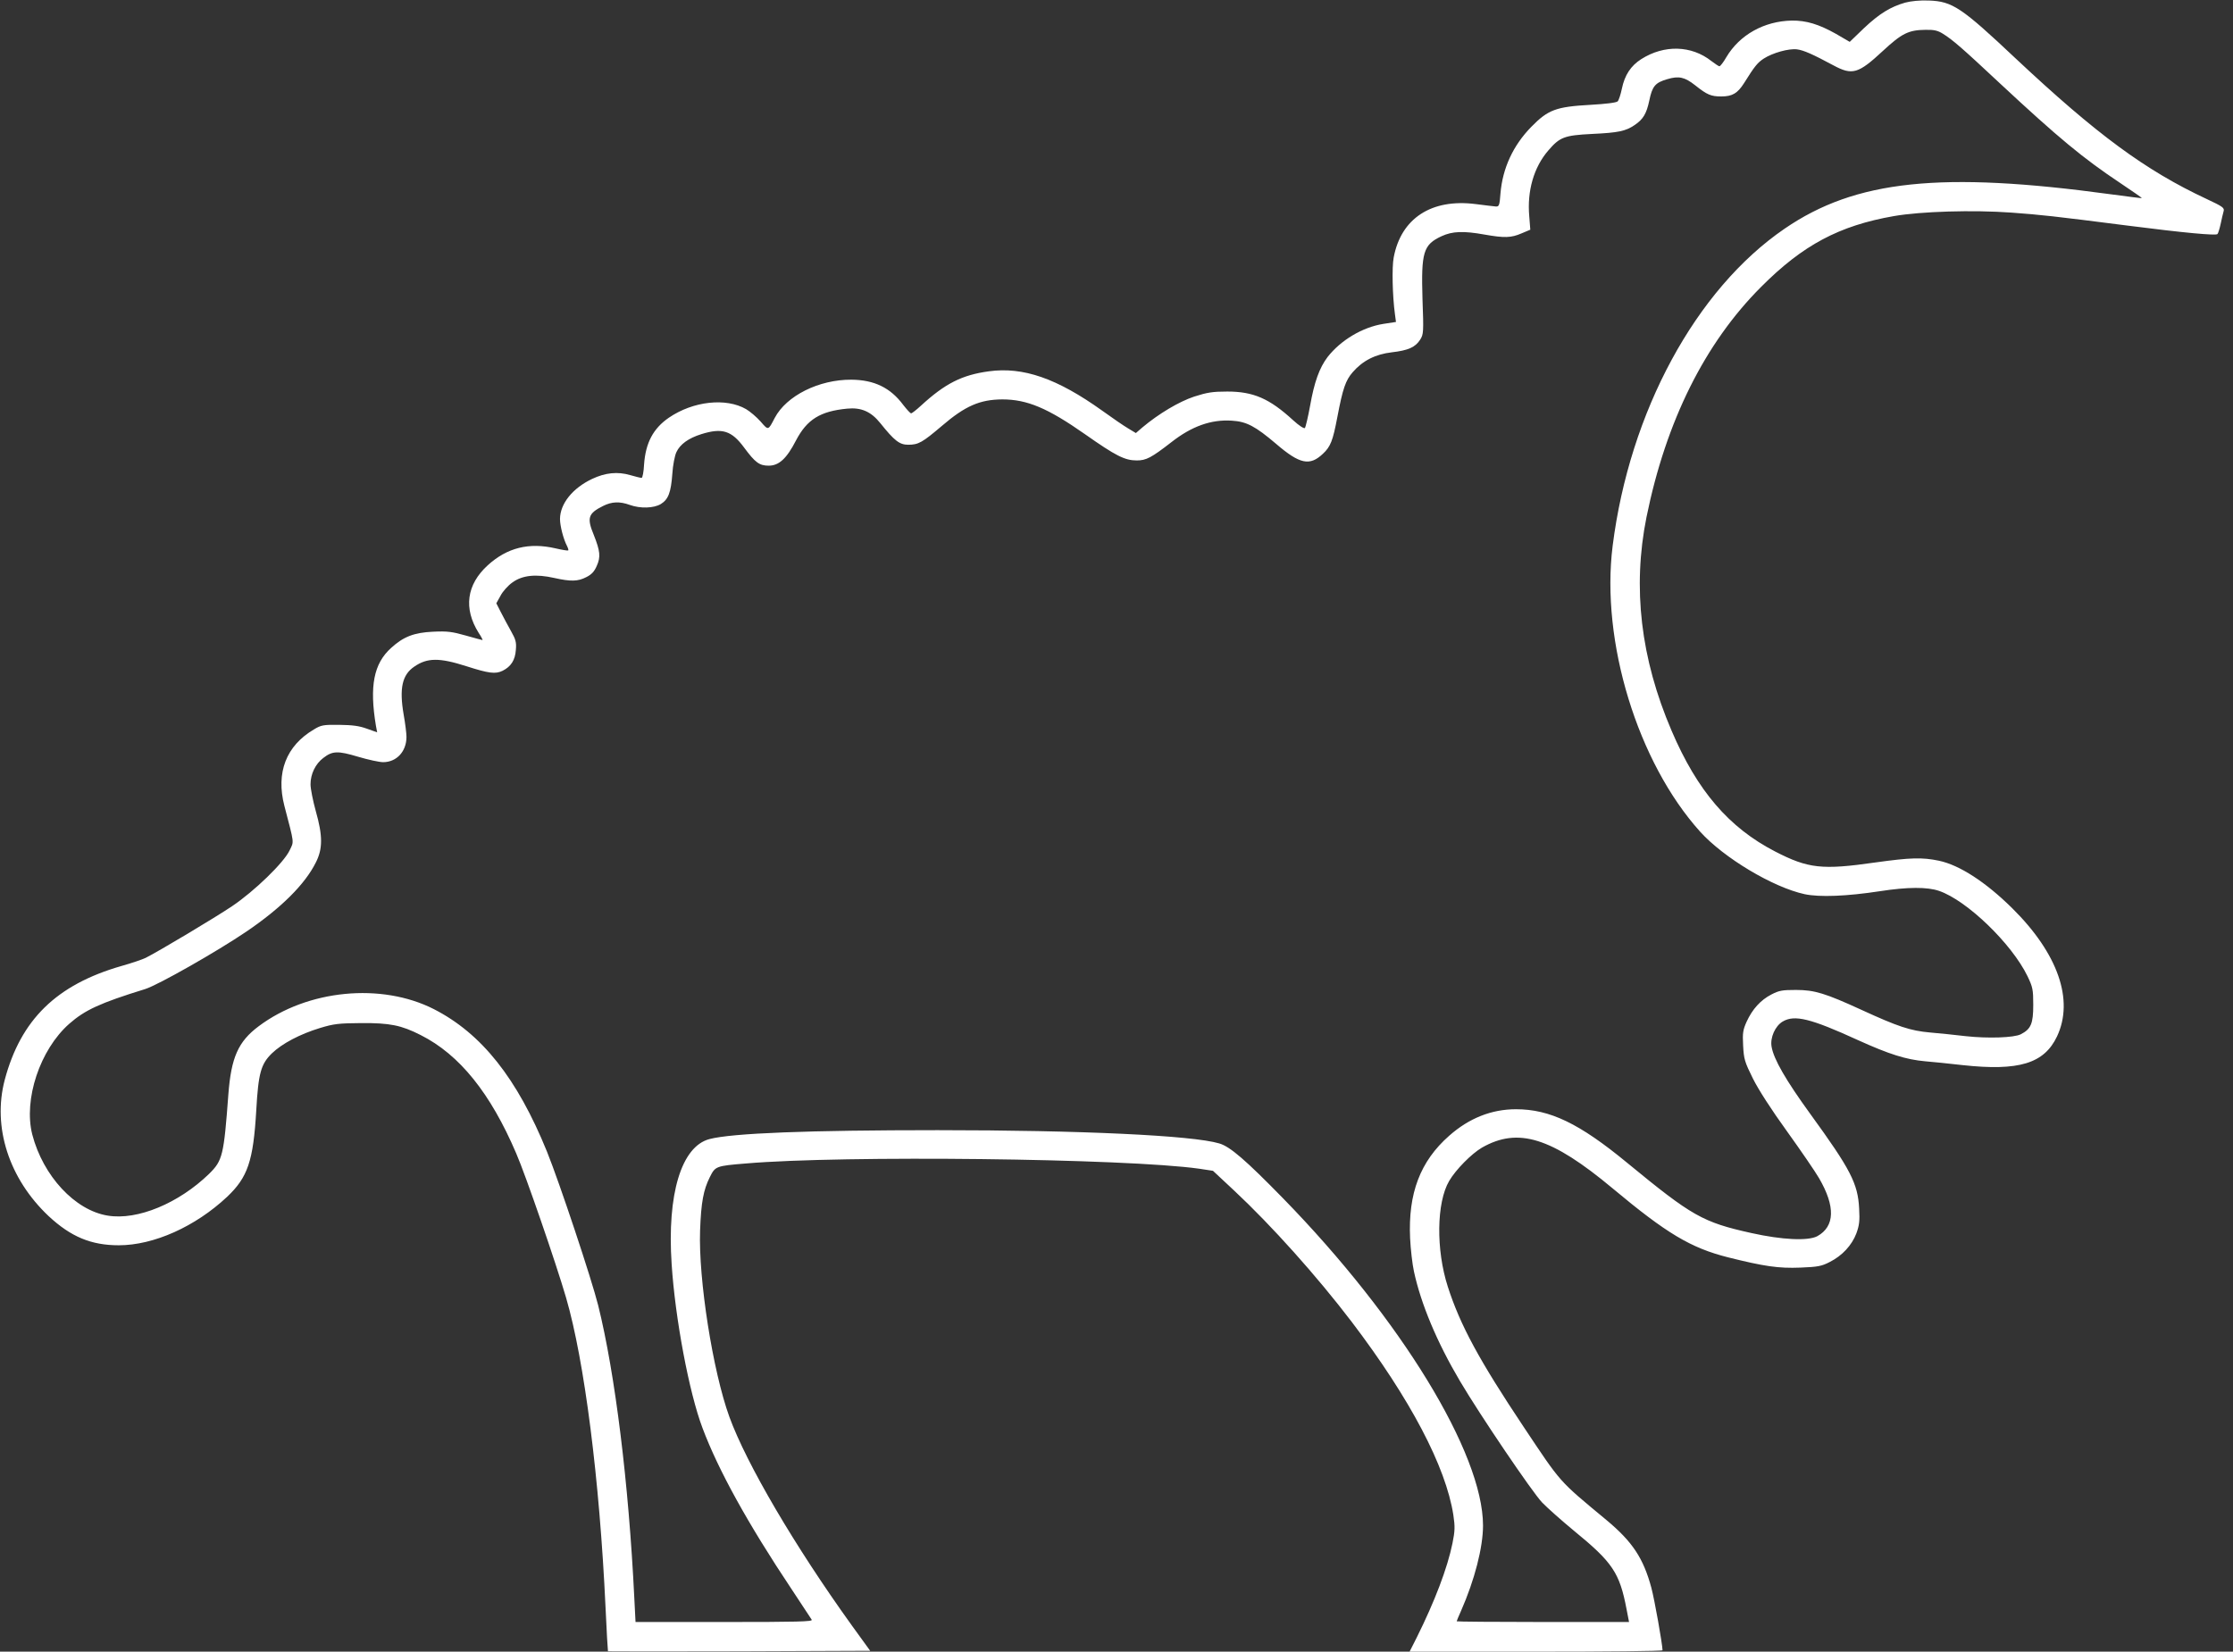 <?xml version="1.0" standalone="no"?>
<!DOCTYPE svg PUBLIC "-//W3C//DTD SVG 20010904//EN"
 "http://www.w3.org/TR/2001/REC-SVG-20010904/DTD/svg10.dtd">
<svg version="1.0" xmlns="http://www.w3.org/2000/svg"
 width="1280pt" height="947pt" viewBox="0 0 1280 947"
 preserveAspectRatio="xMidYMid meet">
<rect x="0" y="0" width="1280" height="947" fill="#333333" stroke="none"/>
<g transform="translate(0,947) scale(0.1,-0.1)"
fill="#ffffff" stroke="none">
<path d="M10921 9455 c-84 -24 -148 -63 -237 -147 l-81 -78 -79 46 c-98 55
-170 77 -253 76 -159 -3 -300 -82 -376 -211 -16 -28 -34 -51 -39 -51 -4 0 -25
14 -46 30 -114 90 -270 95 -402 11 -60 -38 -95 -92 -111 -169 -7 -34 -18 -67
-24 -73 -8 -8 -69 -15 -155 -20 -199 -11 -244 -28 -340 -126 -105 -107 -165
-238 -177 -382 -5 -68 -8 -76 -26 -75 -11 1 -64 7 -117 14 -253 32 -427 -82
-469 -306 -11 -56 -7 -222 7 -325 l6 -45 -72 -11 c-120 -19 -244 -93 -320
-190 -47 -62 -76 -143 -100 -278 -12 -66 -26 -124 -30 -129 -5 -5 -33 13 -67
44 -136 125 -228 165 -378 165 -84 0 -115 -5 -190 -29 -87 -29 -203 -98 -297
-177 l-37 -32 -43 26 c-24 14 -90 59 -148 101 -261 187 -455 254 -652 227
-154 -21 -251 -70 -390 -198 -26 -24 -51 -43 -55 -43 -5 0 -25 22 -46 49 -73
98 -166 143 -297 144 -186 1 -372 -92 -439 -219 -38 -73 -36 -73 -81 -21 -23
26 -61 58 -83 71 -116 67 -304 46 -443 -49 -90 -62 -133 -144 -142 -267 -2
-43 -9 -78 -14 -78 -6 0 -35 7 -66 16 -72 21 -142 14 -218 -22 -112 -53 -183
-142 -184 -229 0 -41 20 -117 40 -155 6 -12 10 -24 7 -26 -2 -2 -35 3 -73 12
-152 35 -277 4 -388 -97 -122 -111 -140 -248 -52 -388 15 -22 24 -41 22 -41
-3 0 -46 12 -96 26 -78 22 -105 26 -188 22 -108 -5 -169 -28 -240 -93 -100
-90 -125 -219 -87 -447 l7 -37 -59 21 c-44 16 -82 21 -158 22 -91 1 -104 -1
-145 -26 -160 -94 -219 -248 -170 -438 58 -223 56 -202 30 -256 -33 -70 -202
-234 -330 -320 -95 -64 -421 -259 -495 -296 -16 -8 -79 -30 -140 -47 -371
-107 -576 -307 -668 -653 -71 -270 24 -566 252 -781 127 -118 243 -167 402
-167 200 0 439 107 621 278 118 112 150 204 167 497 12 213 27 264 89 325 59
57 162 111 277 146 79 24 108 27 235 28 165 1 230 -12 342 -69 222 -112 399
-332 547 -678 54 -124 229 -632 286 -828 105 -360 192 -1042 226 -1774 6 -137
13 -251 14 -253 1 -1 339 -1 752 0 l751 3 -105 145 c-328 456 -604 927 -702
1196 -95 261 -178 790 -168 1069 6 162 19 232 56 306 31 62 34 64 206 78 559
48 2181 29 2599 -30 l79 -12 121 -113 c215 -201 474 -490 675 -754 335 -441
539 -829 582 -1107 10 -67 9 -91 -5 -161 -29 -143 -102 -334 -205 -541 l-41
-81 725 0 c399 0 725 3 725 8 -1 37 -45 286 -64 358 -46 170 -108 264 -258
389 -277 230 -256 207 -475 535 -254 381 -363 582 -434 803 -68 211 -65 482 8
606 38 65 128 156 188 191 207 118 398 59 748 -233 311 -260 449 -342 662
-396 208 -52 289 -64 415 -59 100 4 122 8 168 32 72 36 127 96 153 164 17 47
20 72 16 142 -7 144 -49 225 -280 543 -140 193 -210 314 -222 386 -9 52 21
119 64 144 68 40 159 18 432 -107 179 -81 274 -111 384 -121 39 -3 135 -13
215 -22 323 -35 467 9 541 164 99 209 6 476 -257 736 -151 149 -301 247 -420
272 -96 20 -163 18 -364 -10 -306 -44 -385 -35 -575 63 -265 137 -446 348
-593 692 -178 415 -225 821 -144 1225 112 551 335 998 657 1320 239 240 447
351 761 406 155 27 454 36 674 20 174 -13 232 -19 670 -75 313 -40 502 -58
511 -48 4 4 12 30 18 57 6 28 13 60 17 73 6 20 -3 27 -97 71 -351 164 -629
369 -1094 805 -312 294 -363 328 -498 333 -52 2 -102 -3 -136 -12z m217 -179
c56 -35 109 -81 327 -285 334 -311 476 -429 691 -572 68 -46 123 -83 121 -85
-1 -1 -81 9 -177 22 -974 133 -1463 82 -1870 -197 -509 -348 -889 -1050 -986
-1819 -69 -548 143 -1240 501 -1638 136 -151 419 -320 600 -359 86 -18 240
-12 430 17 161 25 273 25 340 2 160 -55 416 -302 507 -489 30 -63 33 -76 33
-165 0 -107 -13 -138 -71 -168 -39 -20 -188 -25 -316 -11 -57 7 -148 16 -204
21 -114 10 -185 34 -394 130 -207 95 -269 114 -375 114 -78 0 -97 -3 -141 -26
-62 -32 -109 -84 -142 -156 -21 -47 -24 -64 -20 -138 4 -77 9 -93 56 -188 32
-64 106 -179 195 -302 79 -110 162 -231 184 -269 95 -163 91 -277 -10 -333
-53 -28 -202 -21 -377 18 -280 62 -341 97 -713 403 -274 226 -443 307 -637
307 -140 0 -269 -51 -383 -152 -166 -146 -236 -330 -224 -588 3 -63 13 -149
22 -190 40 -186 132 -406 264 -629 117 -198 412 -633 470 -695 31 -32 112
-104 181 -161 224 -183 264 -242 304 -453 l14 -72 -494 0 c-272 0 -494 2 -494
4 0 2 11 29 25 60 78 177 126 364 126 490 -1 414 -470 1182 -1146 1875 -215
220 -304 297 -366 315 -153 46 -797 76 -1614 76 -741 0 -1179 -17 -1308 -51
-161 -42 -244 -315 -217 -717 20 -311 100 -737 177 -940 90 -240 259 -547 512
-926 58 -88 110 -166 114 -173 7 -11 -84 -13 -501 -13 l-509 0 -7 137 c-32
658 -110 1287 -207 1678 -38 152 -221 702 -294 883 -171 420 -374 676 -648
816 -301 153 -724 112 -1004 -98 -118 -88 -158 -180 -174 -391 -26 -350 -33
-379 -110 -455 -174 -169 -411 -268 -581 -240 -188 30 -371 227 -433 465 -51
201 44 487 212 635 90 79 176 119 435 199 74 23 413 216 581 330 200 136 335
271 397 395 41 80 40 155 0 296 -16 58 -30 127 -30 153 0 59 28 117 73 151 53
41 83 42 200 7 57 -17 122 -31 143 -31 77 0 134 61 134 145 0 19 -7 77 -16
127 -26 151 -9 229 61 276 74 51 143 52 299 2 128 -41 166 -46 207 -26 48 24
72 61 76 120 4 43 -1 60 -27 106 -17 30 -43 79 -58 108 l-27 53 24 43 c12 24
43 59 69 77 57 41 134 49 240 25 94 -21 135 -20 183 5 30 15 46 32 60 65 23
51 19 85 -17 176 -41 99 -33 124 53 167 50 25 95 27 153 6 61 -22 138 -19 178
5 43 27 58 65 66 174 3 49 14 104 23 123 21 46 70 81 144 104 119 37 173 20
245 -78 63 -85 87 -103 140 -103 59 0 103 40 157 145 63 120 138 167 293 182
81 8 137 -17 190 -83 81 -101 110 -124 160 -124 59 0 81 13 193 108 134 115
218 151 346 152 143 0 261 -50 475 -200 175 -123 227 -150 296 -150 54 0 83
15 199 105 116 91 228 131 346 123 85 -5 135 -32 254 -133 136 -117 193 -128
268 -57 44 41 57 74 83 211 31 163 47 210 88 257 57 66 130 103 224 114 95 11
135 29 163 73 19 30 20 43 13 232 -8 269 4 312 110 361 61 28 124 31 246 9
114 -20 152 -19 212 7 l50 21 -6 77 c-13 145 26 281 109 377 66 77 92 87 250
95 151 7 194 16 245 51 49 33 68 65 84 140 17 83 34 103 103 123 67 20 100 12
160 -35 69 -55 91 -64 150 -64 63 0 93 18 130 76 62 99 77 117 113 141 51 33
144 59 191 53 38 -5 90 -28 209 -92 108 -58 142 -48 283 83 109 101 147 120
245 121 49 1 70 -4 100 -23z"/>
</g>
</svg>
